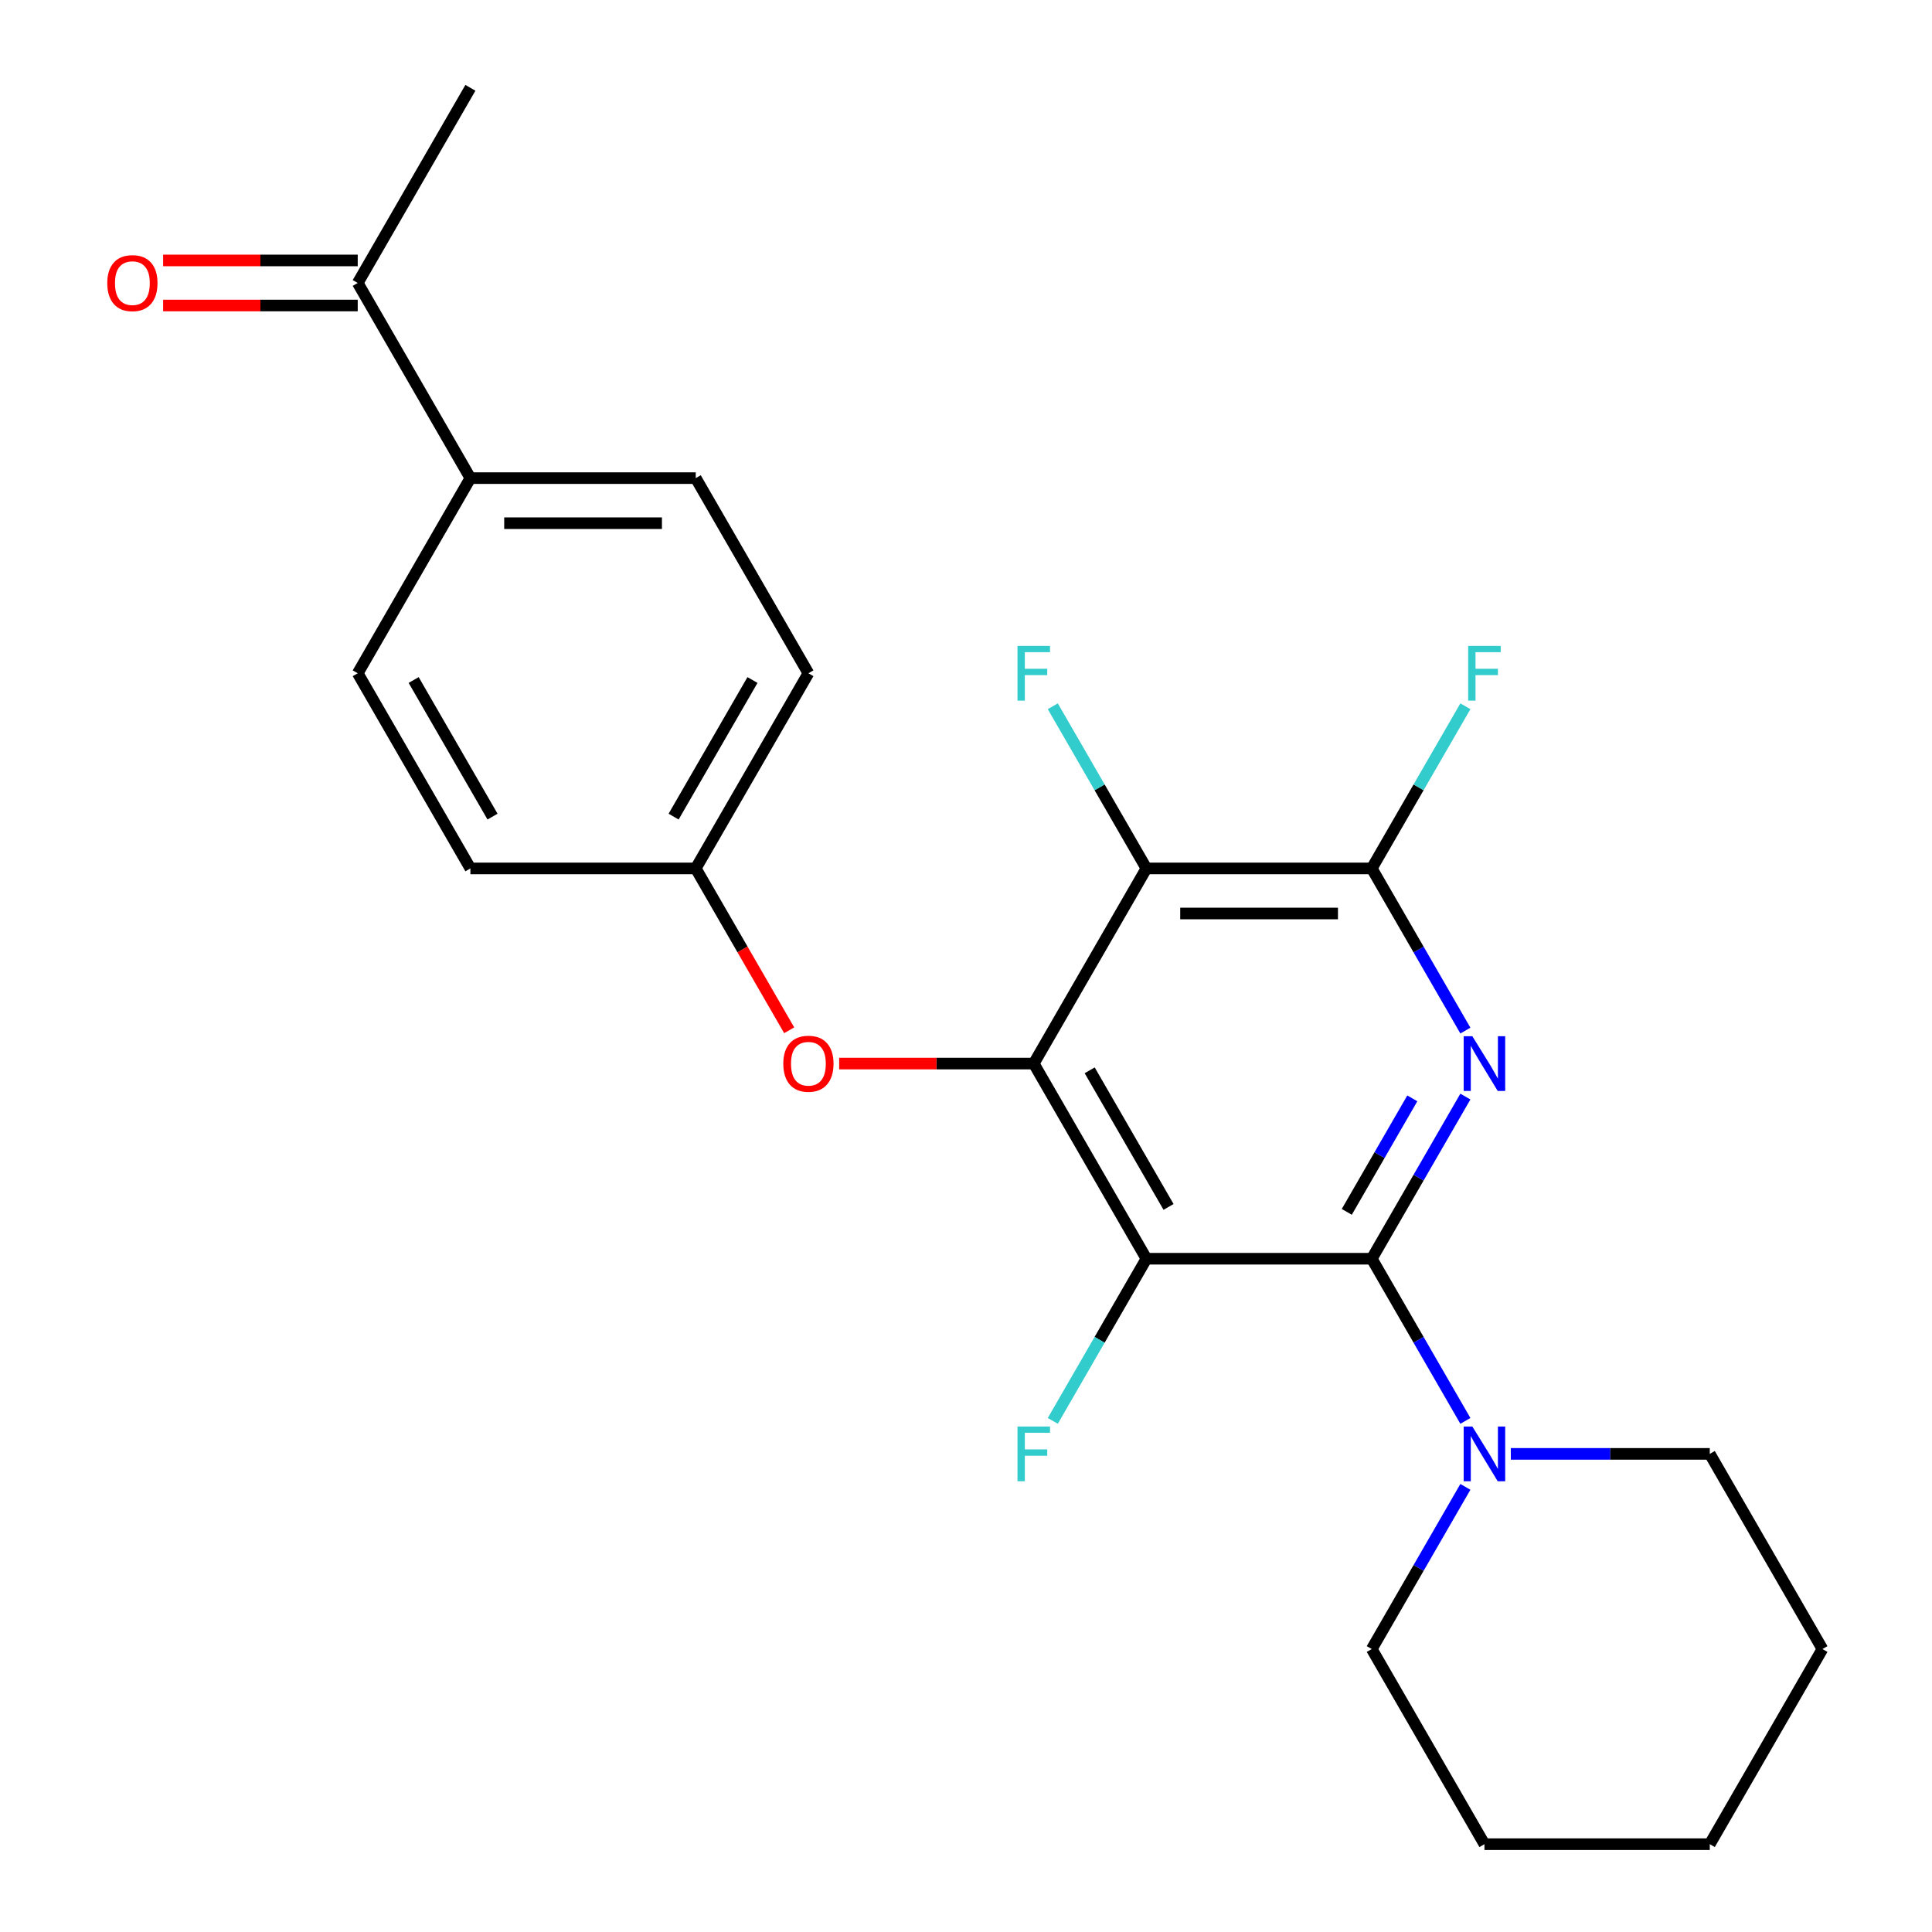 <?xml version='1.0' encoding='iso-8859-1'?>
<svg version='1.1' baseProfile='full'
              xmlns='http://www.w3.org/2000/svg'
                      xmlns:rdkit='http://www.rdkit.org/xml'
                      xmlns:xlink='http://www.w3.org/1999/xlink'
                  xml:space='preserve'
width='1000px' height='1000px' viewBox='0 0 1000 1000'>
<!-- END OF HEADER -->
<rect style='opacity:1.0;fill:#FFFFFF;stroke:none' width='1000' height='1000' x='0' y='0'> </rect>
<path class='bond-1' d='M 710.023,651.515 L 734.253,609.548' style='fill:none;fill-rule:evenodd;stroke:#000000;stroke-width:6px;stroke-linecap:butt;stroke-linejoin:miter;stroke-opacity:1' />
<path class='bond-1' d='M 734.253,609.548 L 758.482,567.581' style='fill:none;fill-rule:evenodd;stroke:#0000FF;stroke-width:6px;stroke-linecap:butt;stroke-linejoin:miter;stroke-opacity:1' />
<path class='bond-1' d='M 697.09,627.261 L 714.051,597.884' style='fill:none;fill-rule:evenodd;stroke:#000000;stroke-width:6px;stroke-linecap:butt;stroke-linejoin:miter;stroke-opacity:1' />
<path class='bond-1' d='M 714.051,597.884 L 731.011,568.507' style='fill:none;fill-rule:evenodd;stroke:#0000FF;stroke-width:6px;stroke-linecap:butt;stroke-linejoin:miter;stroke-opacity:1' />
<path class='bond-2' d='M 710.023,651.515 L 593.386,651.515' style='fill:none;fill-rule:evenodd;stroke:#000000;stroke-width:6px;stroke-linecap:butt;stroke-linejoin:miter;stroke-opacity:1' />
<path class='bond-5' d='M 710.023,651.515 L 734.253,693.482' style='fill:none;fill-rule:evenodd;stroke:#000000;stroke-width:6px;stroke-linecap:butt;stroke-linejoin:miter;stroke-opacity:1' />
<path class='bond-5' d='M 734.253,693.482 L 758.482,735.449' style='fill:none;fill-rule:evenodd;stroke:#0000FF;stroke-width:6px;stroke-linecap:butt;stroke-linejoin:miter;stroke-opacity:1' />
<path class='bond-0' d='M 535.068,550.505 L 593.386,651.515' style='fill:none;fill-rule:evenodd;stroke:#000000;stroke-width:6px;stroke-linecap:butt;stroke-linejoin:miter;stroke-opacity:1' />
<path class='bond-0' d='M 564.018,553.993 L 604.841,624.7' style='fill:none;fill-rule:evenodd;stroke:#000000;stroke-width:6px;stroke-linecap:butt;stroke-linejoin:miter;stroke-opacity:1' />
<path class='bond-3' d='M 535.068,550.505 L 593.386,449.495' style='fill:none;fill-rule:evenodd;stroke:#000000;stroke-width:6px;stroke-linecap:butt;stroke-linejoin:miter;stroke-opacity:1' />
<path class='bond-6' d='M 535.068,550.505 L 484.708,550.505' style='fill:none;fill-rule:evenodd;stroke:#000000;stroke-width:6px;stroke-linecap:butt;stroke-linejoin:miter;stroke-opacity:1' />
<path class='bond-6' d='M 484.708,550.505 L 434.348,550.505' style='fill:none;fill-rule:evenodd;stroke:#FF0000;stroke-width:6px;stroke-linecap:butt;stroke-linejoin:miter;stroke-opacity:1' />
<path class='bond-4' d='M 758.482,533.429 L 734.253,491.462' style='fill:none;fill-rule:evenodd;stroke:#0000FF;stroke-width:6px;stroke-linecap:butt;stroke-linejoin:miter;stroke-opacity:1' />
<path class='bond-4' d='M 734.253,491.462 L 710.023,449.495' style='fill:none;fill-rule:evenodd;stroke:#000000;stroke-width:6px;stroke-linecap:butt;stroke-linejoin:miter;stroke-opacity:1' />
<path class='bond-9' d='M 593.386,651.515 L 569.157,693.482' style='fill:none;fill-rule:evenodd;stroke:#000000;stroke-width:6px;stroke-linecap:butt;stroke-linejoin:miter;stroke-opacity:1' />
<path class='bond-9' d='M 569.157,693.482 L 544.927,735.449' style='fill:none;fill-rule:evenodd;stroke:#33CCCC;stroke-width:6px;stroke-linecap:butt;stroke-linejoin:miter;stroke-opacity:1' />
<path class='bond-10' d='M 593.386,449.495 L 569.157,407.528' style='fill:none;fill-rule:evenodd;stroke:#000000;stroke-width:6px;stroke-linecap:butt;stroke-linejoin:miter;stroke-opacity:1' />
<path class='bond-10' d='M 569.157,407.528 L 544.927,365.561' style='fill:none;fill-rule:evenodd;stroke:#33CCCC;stroke-width:6px;stroke-linecap:butt;stroke-linejoin:miter;stroke-opacity:1' />
<path class='bond-24' d='M 593.386,449.495 L 710.023,449.495' style='fill:none;fill-rule:evenodd;stroke:#000000;stroke-width:6px;stroke-linecap:butt;stroke-linejoin:miter;stroke-opacity:1' />
<path class='bond-24' d='M 610.882,472.822 L 692.527,472.822' style='fill:none;fill-rule:evenodd;stroke:#000000;stroke-width:6px;stroke-linecap:butt;stroke-linejoin:miter;stroke-opacity:1' />
<path class='bond-12' d='M 710.023,449.495 L 734.253,407.528' style='fill:none;fill-rule:evenodd;stroke:#000000;stroke-width:6px;stroke-linecap:butt;stroke-linejoin:miter;stroke-opacity:1' />
<path class='bond-12' d='M 734.253,407.528 L 758.482,365.561' style='fill:none;fill-rule:evenodd;stroke:#33CCCC;stroke-width:6px;stroke-linecap:butt;stroke-linejoin:miter;stroke-opacity:1' />
<path class='bond-18' d='M 758.482,769.601 L 734.253,811.568' style='fill:none;fill-rule:evenodd;stroke:#0000FF;stroke-width:6px;stroke-linecap:butt;stroke-linejoin:miter;stroke-opacity:1' />
<path class='bond-18' d='M 734.253,811.568 L 710.023,853.535' style='fill:none;fill-rule:evenodd;stroke:#000000;stroke-width:6px;stroke-linecap:butt;stroke-linejoin:miter;stroke-opacity:1' />
<path class='bond-19' d='M 781.997,752.525 L 833.487,752.525' style='fill:none;fill-rule:evenodd;stroke:#0000FF;stroke-width:6px;stroke-linecap:butt;stroke-linejoin:miter;stroke-opacity:1' />
<path class='bond-19' d='M 833.487,752.525 L 884.977,752.525' style='fill:none;fill-rule:evenodd;stroke:#000000;stroke-width:6px;stroke-linecap:butt;stroke-linejoin:miter;stroke-opacity:1' />
<path class='bond-15' d='M 408.481,533.269 L 384.297,491.382' style='fill:none;fill-rule:evenodd;stroke:#FF0000;stroke-width:6px;stroke-linecap:butt;stroke-linejoin:miter;stroke-opacity:1' />
<path class='bond-15' d='M 384.297,491.382 L 360.114,449.495' style='fill:none;fill-rule:evenodd;stroke:#000000;stroke-width:6px;stroke-linecap:butt;stroke-linejoin:miter;stroke-opacity:1' />
<path class='bond-7' d='M 185.159,146.465 L 243.477,247.475' style='fill:none;fill-rule:evenodd;stroke:#000000;stroke-width:6px;stroke-linecap:butt;stroke-linejoin:miter;stroke-opacity:1' />
<path class='bond-11' d='M 185.159,134.801 L 134.799,134.801' style='fill:none;fill-rule:evenodd;stroke:#000000;stroke-width:6px;stroke-linecap:butt;stroke-linejoin:miter;stroke-opacity:1' />
<path class='bond-11' d='M 134.799,134.801 L 84.438,134.801' style='fill:none;fill-rule:evenodd;stroke:#FF0000;stroke-width:6px;stroke-linecap:butt;stroke-linejoin:miter;stroke-opacity:1' />
<path class='bond-11' d='M 185.159,158.128 L 134.799,158.128' style='fill:none;fill-rule:evenodd;stroke:#000000;stroke-width:6px;stroke-linecap:butt;stroke-linejoin:miter;stroke-opacity:1' />
<path class='bond-11' d='M 134.799,158.128 L 84.438,158.128' style='fill:none;fill-rule:evenodd;stroke:#FF0000;stroke-width:6px;stroke-linecap:butt;stroke-linejoin:miter;stroke-opacity:1' />
<path class='bond-20' d='M 185.159,146.465 L 243.477,45.455' style='fill:none;fill-rule:evenodd;stroke:#000000;stroke-width:6px;stroke-linecap:butt;stroke-linejoin:miter;stroke-opacity:1' />
<path class='bond-8' d='M 243.477,247.475 L 360.114,247.475' style='fill:none;fill-rule:evenodd;stroke:#000000;stroke-width:6px;stroke-linecap:butt;stroke-linejoin:miter;stroke-opacity:1' />
<path class='bond-8' d='M 260.973,270.802 L 342.618,270.802' style='fill:none;fill-rule:evenodd;stroke:#000000;stroke-width:6px;stroke-linecap:butt;stroke-linejoin:miter;stroke-opacity:1' />
<path class='bond-26' d='M 243.477,247.475 L 185.159,348.485' style='fill:none;fill-rule:evenodd;stroke:#000000;stroke-width:6px;stroke-linecap:butt;stroke-linejoin:miter;stroke-opacity:1' />
<path class='bond-13' d='M 185.159,348.485 L 243.477,449.495' style='fill:none;fill-rule:evenodd;stroke:#000000;stroke-width:6px;stroke-linecap:butt;stroke-linejoin:miter;stroke-opacity:1' />
<path class='bond-13' d='M 214.109,351.973 L 254.931,422.68' style='fill:none;fill-rule:evenodd;stroke:#000000;stroke-width:6px;stroke-linecap:butt;stroke-linejoin:miter;stroke-opacity:1' />
<path class='bond-14' d='M 360.114,247.475 L 418.432,348.485' style='fill:none;fill-rule:evenodd;stroke:#000000;stroke-width:6px;stroke-linecap:butt;stroke-linejoin:miter;stroke-opacity:1' />
<path class='bond-16' d='M 360.114,449.495 L 243.477,449.495' style='fill:none;fill-rule:evenodd;stroke:#000000;stroke-width:6px;stroke-linecap:butt;stroke-linejoin:miter;stroke-opacity:1' />
<path class='bond-17' d='M 360.114,449.495 L 418.432,348.485' style='fill:none;fill-rule:evenodd;stroke:#000000;stroke-width:6px;stroke-linecap:butt;stroke-linejoin:miter;stroke-opacity:1' />
<path class='bond-17' d='M 348.659,422.68 L 389.482,351.973' style='fill:none;fill-rule:evenodd;stroke:#000000;stroke-width:6px;stroke-linecap:butt;stroke-linejoin:miter;stroke-opacity:1' />
<path class='bond-21' d='M 710.023,853.535 L 768.341,954.545' style='fill:none;fill-rule:evenodd;stroke:#000000;stroke-width:6px;stroke-linecap:butt;stroke-linejoin:miter;stroke-opacity:1' />
<path class='bond-22' d='M 884.977,752.525 L 943.296,853.535' style='fill:none;fill-rule:evenodd;stroke:#000000;stroke-width:6px;stroke-linecap:butt;stroke-linejoin:miter;stroke-opacity:1' />
<path class='bond-25' d='M 768.341,954.545 L 884.977,954.545' style='fill:none;fill-rule:evenodd;stroke:#000000;stroke-width:6px;stroke-linecap:butt;stroke-linejoin:miter;stroke-opacity:1' />
<path class='bond-23' d='M 943.296,853.535 L 884.977,954.545' style='fill:none;fill-rule:evenodd;stroke:#000000;stroke-width:6px;stroke-linecap:butt;stroke-linejoin:miter;stroke-opacity:1' />
<path  class='atom-2' d='M 762.081 536.345
L 771.361 551.345
Q 772.281 552.825, 773.761 555.505
Q 775.241 558.185, 775.321 558.345
L 775.321 536.345
L 779.081 536.345
L 779.081 564.665
L 775.201 564.665
L 765.241 548.265
Q 764.081 546.345, 762.841 544.145
Q 761.641 541.945, 761.281 541.265
L 761.281 564.665
L 757.601 564.665
L 757.601 536.345
L 762.081 536.345
' fill='#0000FF'/>
<path  class='atom-6' d='M 762.081 738.365
L 771.361 753.365
Q 772.281 754.845, 773.761 757.525
Q 775.241 760.205, 775.321 760.365
L 775.321 738.365
L 779.081 738.365
L 779.081 766.685
L 775.201 766.685
L 765.241 750.285
Q 764.081 748.365, 762.841 746.165
Q 761.641 743.965, 761.281 743.285
L 761.281 766.685
L 757.601 766.685
L 757.601 738.365
L 762.081 738.365
' fill='#0000FF'/>
<path  class='atom-7' d='M 405.432 550.585
Q 405.432 543.785, 408.792 539.985
Q 412.152 536.185, 418.432 536.185
Q 424.712 536.185, 428.072 539.985
Q 431.432 543.785, 431.432 550.585
Q 431.432 557.465, 428.032 561.385
Q 424.632 565.265, 418.432 565.265
Q 412.192 565.265, 408.792 561.385
Q 405.432 557.505, 405.432 550.585
M 418.432 562.065
Q 422.752 562.065, 425.072 559.185
Q 427.432 556.265, 427.432 550.585
Q 427.432 545.025, 425.072 542.225
Q 422.752 539.385, 418.432 539.385
Q 414.112 539.385, 411.752 542.185
Q 409.432 544.985, 409.432 550.585
Q 409.432 556.305, 411.752 559.185
Q 414.112 562.065, 418.432 562.065
' fill='#FF0000'/>
<path  class='atom-10' d='M 526.648 738.365
L 543.488 738.365
L 543.488 741.605
L 530.448 741.605
L 530.448 750.205
L 542.048 750.205
L 542.048 753.485
L 530.448 753.485
L 530.448 766.685
L 526.648 766.685
L 526.648 738.365
' fill='#33CCCC'/>
<path  class='atom-11' d='M 526.648 334.325
L 543.488 334.325
L 543.488 337.565
L 530.448 337.565
L 530.448 346.165
L 542.048 346.165
L 542.048 349.445
L 530.448 349.445
L 530.448 362.645
L 526.648 362.645
L 526.648 334.325
' fill='#33CCCC'/>
<path  class='atom-12' d='M 55.523 146.545
Q 55.523 139.745, 58.883 135.945
Q 62.242 132.145, 68.522 132.145
Q 74.802 132.145, 78.162 135.945
Q 81.522 139.745, 81.522 146.545
Q 81.522 153.425, 78.123 157.345
Q 74.722 161.225, 68.522 161.225
Q 62.282 161.225, 58.883 157.345
Q 55.523 153.465, 55.523 146.545
M 68.522 158.025
Q 72.843 158.025, 75.162 155.145
Q 77.522 152.225, 77.522 146.545
Q 77.522 140.985, 75.162 138.185
Q 72.843 135.345, 68.522 135.345
Q 64.203 135.345, 61.843 138.145
Q 59.523 140.945, 59.523 146.545
Q 59.523 152.265, 61.843 155.145
Q 64.203 158.025, 68.522 158.025
' fill='#FF0000'/>
<path  class='atom-13' d='M 759.921 334.325
L 776.761 334.325
L 776.761 337.565
L 763.721 337.565
L 763.721 346.165
L 775.321 346.165
L 775.321 349.445
L 763.721 349.445
L 763.721 362.645
L 759.921 362.645
L 759.921 334.325
' fill='#33CCCC'/>
</svg>
